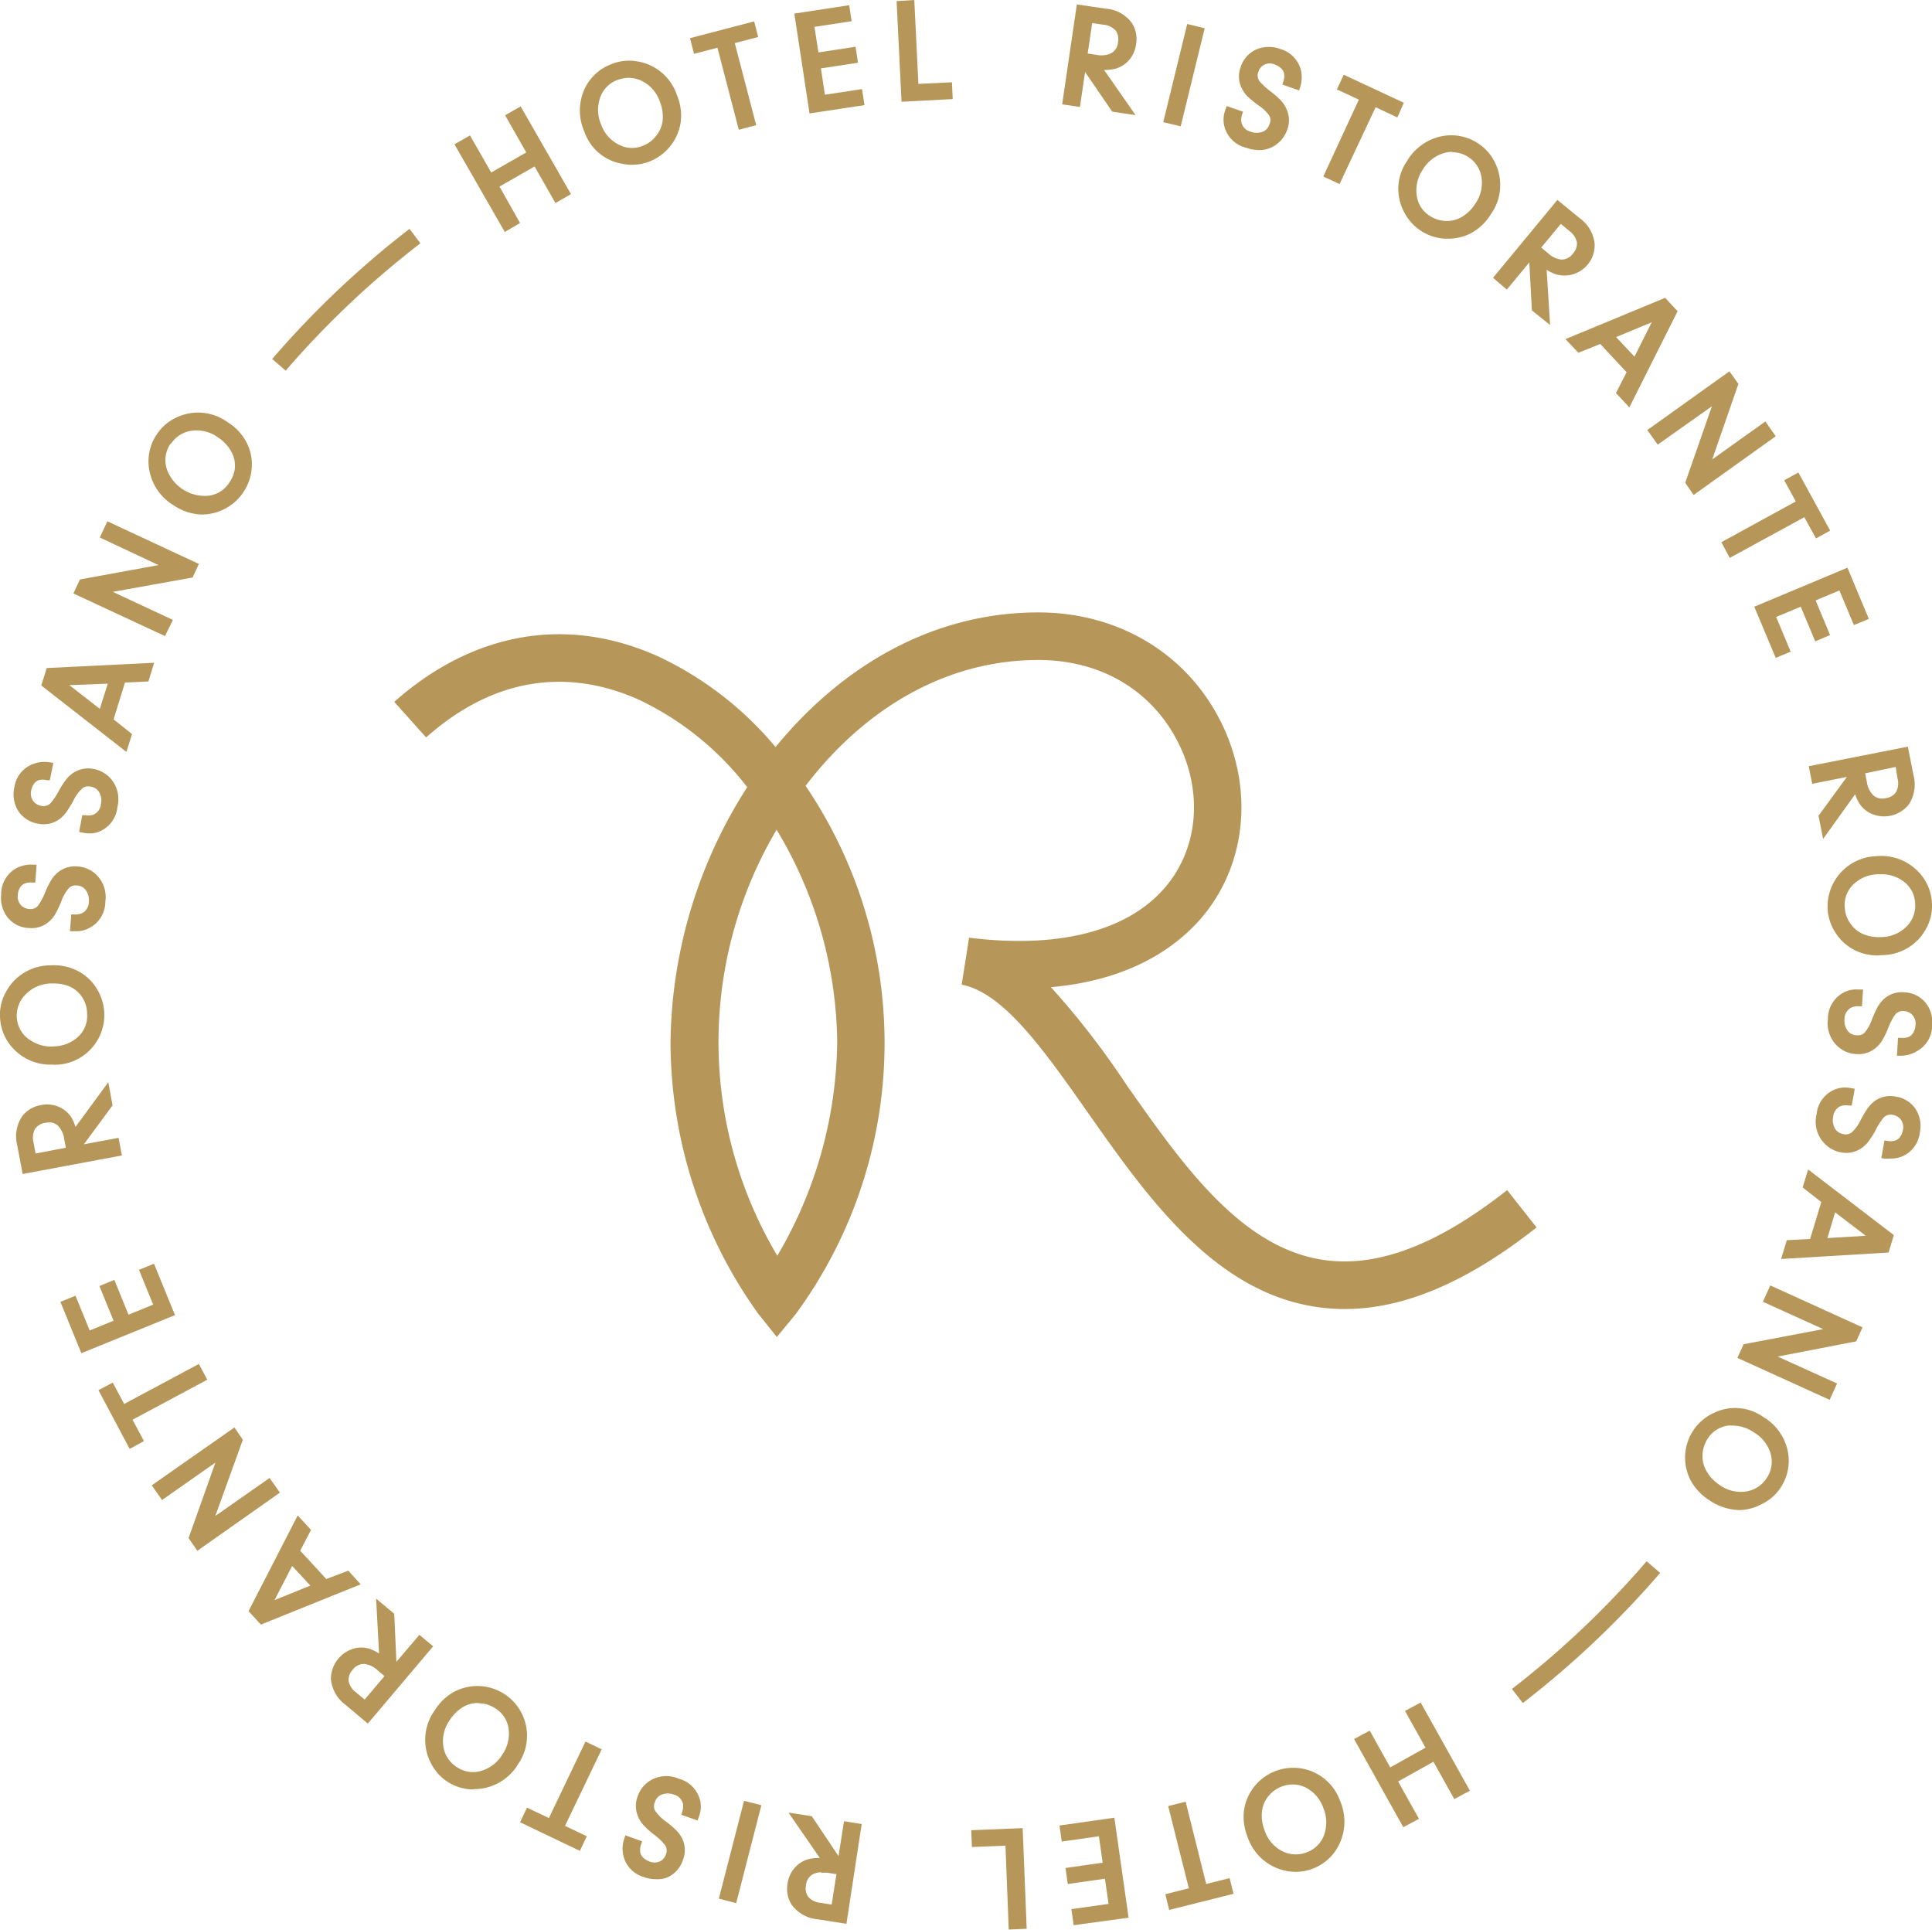 <svg viewBox="0 0 230.33 230.03" xmlns="http://www.w3.org/2000/svg"><defs><style>.cls-1{fill:#b69759;}</style></defs><g data-sanitized-data-name="Ebene 2" data-name="Ebene 2" id="Ebene_2"><g data-sanitized-data-name="Ebene 1" data-name="Ebene 1" id="Ebene_1-2"><path d="M59.06,22.1l2.49,4.36-1.24.71-5.62-9.84,1.24-.71L58.46,21l4.8-2.74-2.53-4.42L62,13.17,67.59,23l-1.24.71-2.49-4.36Z" class="cls-1"></path><path d="M60.18,27.65l-6-10.45,1.85-1.06,2.53,4.42,4.18-2.39-2.52-4.43,1.85-1.06,6,10.46L66.22,24.2l-2.49-4.36-4.18,2.4L62,26.59Zm-5-10.19,5.27,9.22.63-.35L58.58,22,64,18.88l2.48,4.35.63-.35-5.27-9.23-.63.36,2.53,4.42-5.41,3.1L55.8,17.1Z" class="cls-1"></path><path d="M73,8a5.2,5.2,0,0,1,2.87-.3,5.65,5.65,0,0,1,4.46,3.84,6,6,0,0,1,.4,3,5.58,5.58,0,0,1-10.77,1,5.79,5.79,0,0,1,0-4.69A5.34,5.34,0,0,1,73,8Zm.45,1.23a3.84,3.84,0,0,0-2.37,2.64A4.78,4.78,0,0,0,71.33,15a4.72,4.72,0,0,0,2.25,2.59,3.74,3.74,0,0,0,3.22.14,3.93,3.93,0,0,0,1.62-1.17,3.83,3.83,0,0,0,.91-2.12A5.12,5.12,0,0,0,79,12a4.65,4.65,0,0,0-2.47-2.75A3.92,3.92,0,0,0,73.48,9.2Z" class="cls-1"></path><path d="M75.32,19.64a5.53,5.53,0,0,1-1.21-.13,5.78,5.78,0,0,1-4.45-3.84,6.2,6.2,0,0,1,0-5A5.76,5.76,0,0,1,72.9,7.64,5.6,5.6,0,0,1,76,7.32a6,6,0,0,1,4.72,4.06,6.33,6.33,0,0,1,.43,3.21,6,6,0,0,1-3.66,4.64A5.8,5.8,0,0,1,75.32,19.64ZM75,8a4.93,4.93,0,0,0-1.81.34h0A5,5,0,0,0,70.32,11a5.48,5.48,0,0,0,0,4.42,5.08,5.08,0,0,0,3.93,3.4,5.16,5.16,0,0,0,2.94-.25,5.1,5.1,0,0,0,2-1.46,5.16,5.16,0,0,0,1.2-2.62A5.6,5.6,0,0,0,80,11.64,5.28,5.28,0,0,0,75.84,8,5.1,5.1,0,0,0,75,8Zm.36,10.39a4.2,4.2,0,0,1-1.92-.48A5,5,0,0,1,71,15.09a5.07,5.07,0,0,1-.23-3.35,4.17,4.17,0,0,1,2.58-2.86h0a4.25,4.25,0,0,1,3.3.07,5,5,0,0,1,2.67,3,5.56,5.56,0,0,1,.36,2.55,4.22,4.22,0,0,1-1,2.31A4.36,4.36,0,0,1,76.93,18,4.19,4.19,0,0,1,75.33,18.34ZM73.61,9.53a3.44,3.44,0,0,0-2.15,2.4,4.38,4.38,0,0,0,.2,2.9,4.3,4.3,0,0,0,2.08,2.4,3.35,3.35,0,0,0,2.93.13,3.4,3.4,0,0,0,1.47-1.07A3.49,3.49,0,0,0,79,14.37a4.83,4.83,0,0,0-.32-2.22,4.3,4.3,0,0,0-2.28-2.56,3.6,3.6,0,0,0-2.77-.06Z" class="cls-1"></path><path d="M87.17,4.9l2.55,9.78L88.33,15,85.78,5.26,83,6,82.69,4.8l7-1.81L90,4.17Z" class="cls-1"></path><path d="M88.08,15.47,85.53,5.69l-2.79.73-.48-1.87,7.65-2,.48,1.86-2.79.73,2.55,9.78ZM86,4.83l2.55,9.78.69-.18L86.73,4.64l2.8-.72-.13-.5L83.12,5.06l.13.49Z" class="cls-1"></path><path d="M96.7,2.91l.57,3.74L101.69,6l.19,1.2-4.43.67L98,11.7l4.42-.68.18,1.21-5.83.89-1.7-11.2L100.94,1l.18,1.2Z" class="cls-1"></path><path d="M96.51,13.52,94.7,1.62l6.54-1,.29,1.91L97.1,3.2l.47,3.05L102,5.57l.29,1.91-4.42.67.47,3.14,4.43-.67.29,1.91Zm-1-11.31,1.59,10.5,5.14-.78-.08-.5-4.42.67-.69-4.54,4.42-.67-.07-.51L97,7.05,96.3,2.61l4.42-.67-.08-.51Z" class="cls-1"></path><path d="M109.18,10.39l4-.19.06,1.29-5.42.27L107.26.44l1.43-.07Z" class="cls-1"></path><path d="M107.48,12.13l-.59-12L109,0l.49,10,4-.19.09,2ZM107.63.78l.53,10.61,4.71-.24,0-.58-4,.2-.49-10Z" class="cls-1"></path><path d="M129.14,7.63l-.69,4.72L127,12.14,128.68.93l3.07.45a3.92,3.92,0,0,1,2.88,1.55,3.1,3.1,0,0,1,.46,2.28,3.11,3.11,0,0,1-2.31,2.67,5.91,5.91,0,0,1-1.85.07l3.69,5.3L132.8,13Zm.14-1,1.42.21a3.07,3.07,0,0,0,2-.23,2,2,0,0,0,1-1.57,2.1,2.1,0,0,0-.36-1.67,2.58,2.58,0,0,0-1.72-.83l-1.64-.24Z" class="cls-1"></path><path d="M135.38,13.72l-2.78-.41-3.24-4.73-.61,4.17-2.12-.31L128.38.53l3.43.5a4.25,4.25,0,0,1,3.12,1.7,3.51,3.51,0,0,1,.51,2.53,3.51,3.51,0,0,1-1.13,2.2,3.47,3.47,0,0,1-1.44.76,5.6,5.6,0,0,1-1.24.12ZM133,12.66l.85.12-3.65-5.24.75.06a5.5,5.5,0,0,0,1.74-.07,2.65,2.65,0,0,0,1.14-.61,2.78,2.78,0,0,0,.9-1.76,2.76,2.76,0,0,0-.4-2,3.62,3.62,0,0,0-2.64-1.39L129,1.33l-1.54,10.51.71.1.73-5h0l.74-5,2,.29a2.86,2.86,0,0,1,1.95,1A2.42,2.42,0,0,1,134,5.14,2.33,2.33,0,0,1,132.82,7a3.41,3.41,0,0,1-2.17.27L129.15,7Zm-3.33-6.28,1.07.16a2.82,2.82,0,0,0,1.73-.19A1.65,1.65,0,0,0,133.29,5,1.76,1.76,0,0,0,133,3.63a2.27,2.27,0,0,0-1.49-.69l-1.3-.19Z" class="cls-1"></path><path d="M143.19,3.63l-2.69,11-1.39-.34,2.69-11Z" class="cls-1"></path><path d="M140.76,15.06l-2.08-.5,2.86-11.7,2.08.51Zm-1.22-1,.7.17,2.52-10.32-.7-.17Z" class="cls-1"></path><path d="M146.46,13.09l1.29.44a2.33,2.33,0,0,0-.09,1.2A1.88,1.88,0,0,0,149,16.05a2.34,2.34,0,0,0,1.67,0,1.73,1.73,0,0,0,1-1.11,1.48,1.48,0,0,0-.07-1.26,5.35,5.35,0,0,0-1.43-1.42,13.11,13.11,0,0,1-1.2-1,3.56,3.56,0,0,1-.6-.8,2.83,2.83,0,0,1-.14-2.34A3.07,3.07,0,0,1,150,6.16a3.42,3.42,0,0,1,2.46,0,3.15,3.15,0,0,1,2.25,2.33,3.46,3.46,0,0,1-.11,1.82l-1.35-.46a2.35,2.35,0,0,0,.11-1.19,1.54,1.54,0,0,0-.43-.76,2.2,2.2,0,0,0-.89-.54,1.82,1.82,0,0,0-1.52.06,1.77,1.77,0,0,0-.9,1.05,1.51,1.51,0,0,0,.18,1.46,8.79,8.79,0,0,0,1.47,1.35,9.92,9.92,0,0,1,1.14,1,3.39,3.39,0,0,1,.58.87,2.85,2.85,0,0,1,.07,2.17A3.26,3.26,0,0,1,152,16.91a3.38,3.38,0,0,1-3.31.36,3.21,3.21,0,0,1-2.36-2.44,2.82,2.82,0,0,1,.11-1.52C146.4,13.26,146.43,13.19,146.46,13.09Z" class="cls-1"></path><path d="M150.08,17.89a4.74,4.74,0,0,1-1.55-.29,3.51,3.51,0,0,1-2.6-2.7,3.33,3.33,0,0,1,.12-1.71l.19-.55,1.95.67-.1.32a1.93,1.93,0,0,0-.08,1,1.49,1.49,0,0,0,1.11,1.07,2,2,0,0,0,1.42,0,1.33,1.33,0,0,0,.8-.89,1.14,1.14,0,0,0,0-1A4.67,4.67,0,0,0,150,12.54a15.28,15.28,0,0,1-1.23-1,3.75,3.75,0,0,1-.66-.88A3.16,3.16,0,0,1,147.91,8a3.4,3.4,0,0,1,2-2.16,3.85,3.85,0,0,1,2.72,0,3.53,3.53,0,0,1,2.48,2.59,3.87,3.87,0,0,1-.12,2l-.11.35-2-.7.1-.32a2,2,0,0,0,.11-1,1.19,1.19,0,0,0-.34-.59A2.14,2.14,0,0,0,152,7.7a1.5,1.5,0,0,0-1.25,0,1.4,1.4,0,0,0-.72.84,1.19,1.19,0,0,0,.13,1.15,8.8,8.8,0,0,0,1.4,1.27,10.71,10.71,0,0,1,1.18,1.05,3.83,3.83,0,0,1,.64,1,3.19,3.19,0,0,1,.09,2.43,3.63,3.63,0,0,1-1.25,1.74A3.42,3.42,0,0,1,150.08,17.89Zm-3.4-4.35a2.53,2.53,0,0,0-.06,1.22,2.84,2.84,0,0,0,2.14,2.17,3,3,0,0,0,3-.31,2.89,2.89,0,0,0,1-1.4,2.52,2.52,0,0,0-.06-1.91,2.72,2.72,0,0,0-.53-.77,8.38,8.38,0,0,0-1.09-1,8.63,8.63,0,0,1-1.53-1.42,1.86,1.86,0,0,1-.23-1.79,2.09,2.09,0,0,1,1.07-1.24,2.23,2.23,0,0,1,1.8-.09,2.71,2.71,0,0,1,1,.62,1.92,1.92,0,0,1,.54.94,2.19,2.19,0,0,1,0,1l.68.24a3,3,0,0,0,0-1.29,2.83,2.83,0,0,0-2-2.08,3,3,0,0,0-2.22,0,2.69,2.69,0,0,0-1.57,1.73,2.45,2.45,0,0,0,.11,2.06,3.16,3.16,0,0,0,.54.72,12.57,12.57,0,0,0,1.17,1,5.74,5.74,0,0,1,1.52,1.53,1.81,1.81,0,0,1,.09,1.55,2,2,0,0,1-1.21,1.32,2.65,2.65,0,0,1-1.92,0,2.17,2.17,0,0,1-1.56-1.57,2.33,2.33,0,0,1,0-1.05Z" class="cls-1"></path><path d="M163.8,12.31l-4.27,9.16-1.3-.6,4.28-9.16-2.61-1.22.51-1.11,6.52,3-.51,1.11Z" class="cls-1"></path><path d="M159.7,21.94l-1.94-.9L162,11.88l-2.62-1.22.82-1.75,7.16,3.34L166.59,14,164,12.78Zm-1-1.24.65.3,4.28-9.16,2.62,1.22.21-.47-5.88-2.74-.21.47L163,11.53Z" class="cls-1"></path><path d="M175.93,17.31a5.31,5.31,0,0,1,1.94,2.13,5.64,5.64,0,0,1-.42,5.87,6,6,0,0,1-2.2,2.13,5.57,5.57,0,0,1-7.22-8,5.81,5.81,0,0,1,3.77-2.79A5.4,5.4,0,0,1,175.93,17.31Zm-.72,1.11a3.84,3.84,0,0,0-3.53-.34,4.76,4.76,0,0,0-2.38,2,4.67,4.67,0,0,0-.74,3.34,3.74,3.74,0,0,0,1.8,2.68,4,4,0,0,0,1.91.6,3.85,3.85,0,0,0,2.24-.53,5.15,5.15,0,0,0,1.71-1.7,4.59,4.59,0,0,0,.74-3.62A3.88,3.88,0,0,0,175.21,18.42Z" class="cls-1"></path><path d="M172.65,28.45l-.43,0a5.82,5.82,0,0,1-4.92-3.37,5.79,5.79,0,0,1,.43-5.86,6.22,6.22,0,0,1,4-2.95,5.79,5.79,0,0,1,4.39.76,5.67,5.67,0,0,1,2.07,2.27,6,6,0,0,1-.44,6.22,6.34,6.34,0,0,1-2.33,2.25A5.76,5.76,0,0,1,172.65,28.45Zm.41-11.63a5.33,5.33,0,0,0-1.18.13,5.49,5.49,0,0,0-3.55,2.63,5.21,5.21,0,0,0,6.75,7.55,5.68,5.68,0,0,0,2.07-2,5.28,5.28,0,0,0,.41-5.52,4.87,4.87,0,0,0-1.81-2h0A5,5,0,0,0,173.06,16.82Zm-.53,10.28h-.28a4.42,4.42,0,0,1-2.08-.65,4.13,4.13,0,0,1-2-2.92,5,5,0,0,1,.79-3.59,5,5,0,0,1,2.56-2.18,4.13,4.13,0,0,1,3.83.37h0a4.22,4.22,0,0,1,1.92,2.68,5,5,0,0,1-.79,3.9,5.43,5.43,0,0,1-1.82,1.81A4.16,4.16,0,0,1,172.53,27.1Zm.62-9a3.88,3.88,0,0,0-1.34.26,4.45,4.45,0,0,0-2.21,1.89,4.34,4.34,0,0,0-.69,3.1,3.37,3.37,0,0,0,1.64,2.44,3.56,3.56,0,0,0,1.74.54,3.42,3.42,0,0,0,2-.48,4.77,4.77,0,0,0,1.59-1.57,4.3,4.3,0,0,0,.7-3.36,3.5,3.5,0,0,0-1.6-2.25h0A3.49,3.49,0,0,0,173.15,18.15Z" class="cls-1"></path><path d="M182.62,30.3l-3,3.67-1.1-.9,7.22-8.74,2.39,2a4,4,0,0,1,1.66,2.81,3.45,3.45,0,0,1-2.69,3.36,3,3,0,0,1-1.46-.08,5.81,5.81,0,0,1-1.62-.89l.4,6.44L183,36.78Zm.62-.74,1.1.91a3.13,3.13,0,0,0,1.78.82,2,2,0,0,0,1.67-.83,2.13,2.13,0,0,0,.56-1.62,2.59,2.59,0,0,0-1-1.59L186,26.19Z" class="cls-1"></path><path d="M184.8,38.74,182.63,37l-.31-5.72-2.68,3.24L178,33.11l7.67-9.28L188.32,26a4.28,4.28,0,0,1,1.79,3.07,3.61,3.61,0,0,1-4.61,3.63,5.09,5.09,0,0,1-1.11-.54Zm-1.48-2.14.67.55-.4-6.37.61.44a5.8,5.8,0,0,0,1.52.84,2.64,2.64,0,0,0,1.29.07,2.84,2.84,0,0,0,1.69-1,2.8,2.8,0,0,0,.7-1.95,3.62,3.62,0,0,0-1.53-2.56l-2.12-1.75L179,33l.55.46L186,25.69,187.53,27a2.94,2.94,0,0,1,1.17,1.83,2.46,2.46,0,0,1-.64,1.89,2.36,2.36,0,0,1-1.95.95,3.39,3.39,0,0,1-2-.89l-1.17-1Zm.42-7.09.83.69a2.79,2.79,0,0,0,1.57.74,1.7,1.7,0,0,0,1.38-.71,1.78,1.78,0,0,0,.48-1.35,2.31,2.31,0,0,0-.92-1.36l-1-.83Z" class="cls-1"></path><path d="M194.35,44.31l-3.48-3.72-2.61,1-1-1.08,11.19-4.63,1.15,1.23L194.17,48l-1.09-1.16Zm.6-1.16,2.72-5.4-5.6,2.32Z" class="cls-1"></path><path d="M194.25,48.56l-1.6-1.71,1.27-2.48L190.78,41l-2.61,1.05-1.54-1.63,11.89-4.92L200,37.1Zm-.74-1.83.57.6,5.08-10.11-.82-.87-10.49,4.34.5.53,2.61-1,3.82,4.08Zm1.53-3-3.58-3.82,6.95-2.89Zm-2.37-3.55,2.19,2.33,2.06-4.1Z" class="cls-1"></path><path d="M204.76,47.46l-7,5-.83-1.16,9.22-6.59.76,1.06-3.42,9.89,6.94-5,.83,1.16L202,58.48l-.73-1Z" class="cls-1"></path><path d="M201.91,59l-1-1.46,3.18-9.11L197.63,53l-1.24-1.74,9.79-7,1.07,1.5-3.12,9,6.33-4.52L211.7,52Zm-.25-1.57.41.58,8.64-6.17-.41-.59-7.56,5.4,3.73-10.76-.45-.62-8.64,6.17.42.59,7.66-5.48Z" class="cls-1"></path><path d="M215.23,61.17,206.36,66l-.68-1.25,8.87-4.86-1.38-2.52,1.07-.59,3.45,6.31-1.07.59Z" class="cls-1"></path><path d="M206.22,66.5l-1-1.87,8.87-4.86-1.38-2.52,1.69-.93,3.79,6.93-1.69.93-1.39-2.53Zm-.06-1.59.34.63,8.87-4.85,1.39,2.53.45-.25-3.11-5.69-.45.25L215,60.05Z" class="cls-1"></path><path d="M219.48,69.92,216,71.38l1.73,4.13-1.13.47-1.72-4.13-3.59,1.51L213,77.48l-1.12.47-2.28-5.44,10.45-4.38,2.28,5.45-1.13.47Z" class="cls-1"></path><path d="M211.7,78.42l-2.56-6.1,11.11-4.65,2.55,6.1-1.78.74-1.73-4.13-2.83,1.19,1.72,4.13-1.77.75-1.73-4.13-2.93,1.22,1.73,4.13Zm-1.63-5.72,2,4.79.47-.2-1.73-4.12,4.24-1.78,1.72,4.13.48-.2-1.73-4.13,4.14-1.73,1.73,4.12.47-.19-2-4.79Z" class="cls-1"></path><path d="M221,92l-4.67.92-.28-1.4,11.12-2.19.6,3a3.92,3.92,0,0,1-.5,3.23,3.13,3.13,0,0,1-2,1.2,3.18,3.18,0,0,1-2.21-.3,3,3,0,0,1-1.08-1,6.1,6.1,0,0,1-.69-1.72l-3.76,5.25-.36-1.8Zm.95-.19.28,1.41a3,3,0,0,0,.86,1.76,2,2,0,0,0,1.82.41,2.09,2.09,0,0,0,1.45-.9,2.57,2.57,0,0,0,.2-1.9L226.24,91Z" class="cls-1"></path><path d="M217.35,100l-.55-2.76,3.38-4.63-4.13.82-.41-2.1L227.45,89l.67,3.39a4.34,4.34,0,0,1-.56,3.51,3.78,3.78,0,0,1-4.66,1,3.39,3.39,0,0,1-1.21-1.1,5,5,0,0,1-.52-1.13Zm.21-2.59.16.84L221.45,93l.19.72a5.52,5.52,0,0,0,.65,1.62,3,3,0,0,0,4.7.07,3.62,3.62,0,0,0,.43-3l-.53-2.7-10.42,2.06.14.7,9.91-2,.39,2a3,3,0,0,1-.25,2.16A2.46,2.46,0,0,1,225,95.78a2.34,2.34,0,0,1-2.12-.5,3.43,3.43,0,0,1-1-2l-.3-1.49Zm4.8-5.23.21,1.06a2.76,2.76,0,0,0,.76,1.56,1.61,1.61,0,0,0,1.51.33,1.7,1.7,0,0,0,1.22-.74,2.25,2.25,0,0,0,.15-1.64L226,91.42Z" class="cls-1"></path><path d="M230,107.64a5.19,5.19,0,0,1-.61,2.81,5.61,5.61,0,0,1-5,3.07,5.92,5.92,0,0,1-3-.55,5.47,5.47,0,0,1-2.27-2.08,5.44,5.44,0,0,1-.11-5.6,5.47,5.47,0,0,1,4.74-2.88,5.82,5.82,0,0,1,4.46,1.45A5.46,5.46,0,0,1,230,107.64Zm-1.32,0a3.83,3.83,0,0,0-1.78-3.07,4.73,4.73,0,0,0-3-.75,4.66,4.66,0,0,0-3.15,1.34,3.74,3.74,0,0,0-1.13,3,3.89,3.89,0,0,0,.62,1.9,3.8,3.8,0,0,0,1.74,1.52,5,5,0,0,0,2.37.41,4.61,4.61,0,0,0,3.38-1.51A3.9,3.9,0,0,0,228.65,107.69Z" class="cls-1"></path><path d="M223.9,113.89a6.16,6.16,0,0,1-2.72-.6,5.85,5.85,0,0,1-2.42-2.21,5.74,5.74,0,0,1-.87-2.7,6,6,0,0,1,5.78-6.32,6.09,6.09,0,0,1,4.71,1.54,5.73,5.73,0,0,1,1.94,4,5.62,5.62,0,0,1-.64,3,6,6,0,0,1-5.31,3.25Zm.3-11.14-.49,0a5.21,5.21,0,0,0-2.22,9.88,5.63,5.63,0,0,0,2.83.52,5.28,5.28,0,0,0,4.73-2.88,4.93,4.93,0,0,0,.56-2.63h0a5,5,0,0,0-1.7-3.54A5.29,5.29,0,0,0,224.2,102.75Zm-.27,9.67a5.53,5.53,0,0,1-2.16-.44,4.41,4.41,0,0,1-2.57-3.72,4.09,4.09,0,0,1,1.23-3.3,5,5,0,0,1,3.38-1.44,5.09,5.09,0,0,1,3.26.81,4.17,4.17,0,0,1,1.93,3.34h0a4.25,4.25,0,0,1-1.07,3.12,5,5,0,0,1-3.63,1.62Zm.29-8.21h-.37a4.33,4.33,0,0,0-2.92,1.24,3.39,3.39,0,0,0-1,2.75,3.56,3.56,0,0,0,.57,1.73,3.51,3.51,0,0,0,1.58,1.39,4.88,4.88,0,0,0,2.2.38,4.32,4.32,0,0,0,3.14-1.39,3.48,3.48,0,0,0,.9-2.61h0a3.42,3.42,0,0,0-1.61-2.79A4.31,4.31,0,0,0,224.22,104.21Z" class="cls-1"></path><path d="M221.7,118.35l-.08,1.35a2.23,2.23,0,0,0-1.18.24,1.84,1.84,0,0,0-.92,1.63,2.3,2.3,0,0,0,.44,1.61,1.71,1.71,0,0,0,1.33.69,1.52,1.52,0,0,0,1.21-.4,5.67,5.67,0,0,0,1-1.76,13.38,13.38,0,0,1,.65-1.42,3.44,3.44,0,0,1,.62-.79,2.78,2.78,0,0,1,2.22-.75,3,3,0,0,1,2.35,1.2,3.38,3.38,0,0,1,.64,2.37,3.18,3.18,0,0,1-1.66,2.79,3.35,3.35,0,0,1-1.79.37l.09-1.42a2.41,2.41,0,0,0,1.18-.2,1.51,1.51,0,0,0,.62-.63,2.28,2.28,0,0,0,.29-1,1.88,1.88,0,0,0-.46-1.45,1.76,1.76,0,0,0-1.25-.58,1.51,1.51,0,0,0-1.36.56,8.19,8.19,0,0,0-.92,1.77,9,9,0,0,1-.67,1.36,3.32,3.32,0,0,1-.68.79,2.85,2.85,0,0,1-2.07.64,3.26,3.26,0,0,1-1.82-.67,3.38,3.38,0,0,1-1.22-3.1,3.18,3.18,0,0,1,1.72-2.92,2.87,2.87,0,0,1,1.5-.3Z" class="cls-1"></path><path d="M226.7,125.84h-.19l-.36,0,.13-2.13h.35a1.92,1.92,0,0,0,1-.15,1.19,1.19,0,0,0,.48-.49,1.91,1.91,0,0,0,.25-.85A1.48,1.48,0,0,0,228,121a1.43,1.43,0,0,0-1-.48,1.19,1.19,0,0,0-1.07.43,7.79,7.79,0,0,0-.86,1.69,9.67,9.67,0,0,1-.7,1.41,3.58,3.58,0,0,1-.76.87,3.13,3.13,0,0,1-2.32.72,3.47,3.47,0,0,1-2-.74,3.73,3.73,0,0,1-1.37-3.4,3.53,3.53,0,0,1,1.93-3.22,3.17,3.17,0,0,1,1.68-.33l.58,0-.13,2h-.34a1.79,1.79,0,0,0-1,.19,1.54,1.54,0,0,0-.74,1.35,2,2,0,0,0,.37,1.37,1.35,1.35,0,0,0,1.08.54,1.14,1.14,0,0,0,.93-.29,5.15,5.15,0,0,0,.91-1.64,15.8,15.8,0,0,1,.67-1.47,4.43,4.43,0,0,1,.68-.87,3.17,3.17,0,0,1,2.49-.85,3.45,3.45,0,0,1,2.61,1.34,3.74,3.74,0,0,1,.71,2.62,3.48,3.48,0,0,1-1.84,3.07A3.71,3.71,0,0,1,226.7,125.84Zm.25-1.43,0,.71a2.88,2.88,0,0,0,1.24-.32,2.8,2.8,0,0,0,1.48-2.5,3.06,3.06,0,0,0-.57-2.14A2.72,2.72,0,0,0,227,119.1a2.43,2.43,0,0,0-2,.65,3.46,3.46,0,0,0-.55.71c-.16.29-.37.75-.64,1.39a5.38,5.38,0,0,1-1.07,1.87,1.83,1.83,0,0,1-1.47.5,2.05,2.05,0,0,1-1.6-.83,2.65,2.65,0,0,1-.5-1.84,2.14,2.14,0,0,1,1.1-1.92,2.19,2.19,0,0,1,1-.27l0-.68a2.43,2.43,0,0,0-1.2.26,2.88,2.88,0,0,0-1.53,2.63,3,3,0,0,0,1.09,2.8,2.89,2.89,0,0,0,1.62.6,2.47,2.47,0,0,0,1.82-.56,3,3,0,0,0,.61-.71,9.32,9.32,0,0,0,.65-1.31,9.17,9.17,0,0,1,1-1.86,1.88,1.88,0,0,1,1.67-.69,2.16,2.16,0,0,1,1.48.7,2.19,2.19,0,0,1,.55,1.72,2.51,2.51,0,0,1-.33,1.14,1.88,1.88,0,0,1-.76.77A2.42,2.42,0,0,1,227,124.41Z" class="cls-1"></path><path d="M220.7,130.07l-.24,1.34a2.37,2.37,0,0,0-1.2.11,1.85,1.85,0,0,0-1.09,1.52,2.36,2.36,0,0,0,.26,1.65,1.71,1.71,0,0,0,1.25.83,1.54,1.54,0,0,0,1.24-.27,5.52,5.52,0,0,0,1.18-1.63,14.61,14.61,0,0,1,.81-1.35,3.67,3.67,0,0,1,.7-.72,2.85,2.85,0,0,1,2.28-.5,3.09,3.09,0,0,1,2.21,1.45,3.43,3.43,0,0,1,.37,2.44,3.16,3.16,0,0,1-1.95,2.59,3.53,3.53,0,0,1-1.82.17l.25-1.41a2.35,2.35,0,0,0,1.19-.07,1.58,1.58,0,0,0,.69-.55,2.38,2.38,0,0,0,.39-1,1.79,1.79,0,0,0-.3-1.49,1.69,1.69,0,0,0-1.17-.72,1.5,1.5,0,0,0-1.42.4,9,9,0,0,0-1.1,1.66,9.68,9.68,0,0,1-.82,1.28,3.21,3.21,0,0,1-.77.71,2.86,2.86,0,0,1-2.13.41,3.29,3.29,0,0,1-1.73-.87,3.36,3.36,0,0,1-.87-3.21,3.19,3.19,0,0,1,2-2.72,2.89,2.89,0,0,1,1.52-.13Z" class="cls-1"></path><path d="M225.33,138.1a5.31,5.31,0,0,1-.68,0l-.36-.06.37-2.1.34.05a2,2,0,0,0,1-.05,1.14,1.14,0,0,0,.53-.43,1.93,1.93,0,0,0,.33-.81,1.47,1.47,0,0,0-1.18-1.81,1.17,1.17,0,0,0-1.11.32,7.68,7.68,0,0,0-1,1.58,11,11,0,0,1-.85,1.32,3.74,3.74,0,0,1-.86.79,3.17,3.17,0,0,1-2.38.46,3.56,3.56,0,0,1-1.91-1,3.71,3.71,0,0,1-1-3.53,3.53,3.53,0,0,1,2.27-3,3.26,3.26,0,0,1,1.7-.15l.58.1-.36,2-.33,0a2,2,0,0,0-1,.07,1.5,1.5,0,0,0-.88,1.26,2,2,0,0,0,.21,1.41,1.38,1.38,0,0,0,1,.66,1.15,1.15,0,0,0,1-.2,4.78,4.78,0,0,0,1.09-1.52,13.16,13.16,0,0,1,.83-1.39,4.43,4.43,0,0,1,.77-.79,3.14,3.14,0,0,1,2.57-.56,3.39,3.39,0,0,1,2.44,1.61,3.77,3.77,0,0,1,.42,2.68,3.53,3.53,0,0,1-2.17,2.86A3.6,3.6,0,0,1,225.33,138.1Zm-.21-.72a2.75,2.75,0,0,0,3-2.5,3.06,3.06,0,0,0-.32-2.19,2.71,2.71,0,0,0-2-1.29,2.49,2.49,0,0,0-2,.44,3.18,3.18,0,0,0-.63.64,12.75,12.75,0,0,0-.78,1.31,5.64,5.64,0,0,1-1.27,1.74,1.85,1.85,0,0,1-1.52.34,2.07,2.07,0,0,1-1.5-1,2.74,2.74,0,0,1-.3-1.89,2.18,2.18,0,0,1,1.31-1.79,2.59,2.59,0,0,1,1-.16l.12-.67a2.48,2.48,0,0,0-1.22.14,2.82,2.82,0,0,0-1.81,2.44,3,3,0,0,0,.77,2.9,2.83,2.83,0,0,0,1.54.77,2.54,2.54,0,0,0,1.88-.35,3.39,3.39,0,0,0,.68-.64,9.57,9.57,0,0,0,.79-1.23,8.62,8.62,0,0,1,1.16-1.74,1.86,1.86,0,0,1,1.73-.5,2.1,2.1,0,0,1,1.4.86,2.19,2.19,0,0,1,.36,1.76,2.62,2.62,0,0,1-.45,1.1,1.86,1.86,0,0,1-.85.68,2.33,2.33,0,0,1-1,.13Z" class="cls-1"></path><path d="M216.07,148l1.47-4.87-2.22-1.74.43-1.42,9.62,7.36-.49,1.61-12,.73.46-1.52Zm1.3-.06,6-.36-4.82-3.68Z" class="cls-1"></path><path d="M212.34,150.07l.68-2.24,2.78-.15,1.33-4.4-2.22-1.74.65-2.14,10.22,7.82-.63,2.08Zm1.21-1.56-.24.79,11.3-.68.35-1.14-9-6.9-.21.7L218,143l-1.61,5.34Zm3.34-.17,1.5-5,6,4.57Zm1.89-3.83-.92,3.07,4.57-.28Z" class="cls-1"></path><path d="M218.56,158.59,210.68,155l.59-1.3,10.32,4.68-.54,1.19-10.27,2,7.77,3.53-.59,1.3-10.32-4.68.52-1.14Z" class="cls-1"></path><path d="M218.13,166.86l-11-5,.74-1.63,9.49-1.8-7.19-3.26.88-1.95,11,5-.76,1.67-9.36,1.81,7.08,3.21Zm-10-5.33,9.67,4.39.3-.65-8.46-3.84,11.18-2.16.32-.7-9.67-4.39-.3.65,8.58,3.9-11.33,2.15Z" class="cls-1"></path><path d="M212,177.09a5.32,5.32,0,0,1-2.15,1.92,5.64,5.64,0,0,1-5.86-.51,5.91,5.91,0,0,1-2.11-2.23,5.44,5.44,0,0,1-.59-3,5.29,5.29,0,0,1,.84-2.52,5.61,5.61,0,0,1,7.91-1.56,5.79,5.79,0,0,1,2.73,3.8A5.39,5.39,0,0,1,212,177.09Zm-1.09-.74a3.82,3.82,0,0,0,.38-3.52,5.17,5.17,0,0,0-5.33-3.2,3.76,3.76,0,0,0-2.7,1.77,4,4,0,0,0-.63,1.9,3.81,3.81,0,0,0,.5,2.25,5,5,0,0,0,1.67,1.73,4.6,4.6,0,0,0,3.61.79A3.88,3.88,0,0,0,210.91,176.35Z" class="cls-1"></path><path d="M207.39,180a6.61,6.61,0,0,1-3.6-1.17,6.38,6.38,0,0,1-2.22-2.35,5.86,5.86,0,0,1,2.81-8.09,5.81,5.81,0,0,1,5.85.52,6.17,6.17,0,0,1,2.89,4,5.76,5.76,0,0,1-.82,4.39h0a5.58,5.58,0,0,1-2.3,2A5.78,5.78,0,0,1,207.39,180Zm-.55-11.47a5.23,5.23,0,0,0-4.64,7.62,5.63,5.63,0,0,0,2,2.09,5.26,5.26,0,0,0,5.51.49,4.9,4.9,0,0,0,2-1.79h0a5,5,0,0,0,.72-3.86,6.06,6.06,0,0,0-5.58-4.55Zm.68,10a5.39,5.39,0,0,1-2.91-.95,5.46,5.46,0,0,1-1.79-1.85,4.17,4.17,0,0,1-.54-2.46,4.31,4.31,0,0,1,.68-2.06,4.11,4.11,0,0,1,2.95-1.93,5.53,5.53,0,0,1,5.72,3.43,4.19,4.19,0,0,1-.42,3.83h0a4.27,4.27,0,0,1-2.72,1.88A4.51,4.51,0,0,1,207.52,178.53Zm-.87-8.6a4.72,4.72,0,0,0-.64,0,3.44,3.44,0,0,0-2.46,1.61,3.82,3.82,0,0,0-.57,1.73,3.53,3.53,0,0,0,.45,2.05A4.8,4.8,0,0,0,205,177a4.29,4.29,0,0,0,3.34.75,3.51,3.51,0,0,0,2.28-1.57A3.45,3.45,0,0,0,211,173a4.37,4.37,0,0,0-1.86-2.23A4.46,4.46,0,0,0,206.65,169.93Z" class="cls-1"></path><path d="M170.43,208.41,168,204l1.24-.69,5.53,9.89-1.25.69L171,209.47l-4.83,2.7,2.49,4.45-1.25.69-5.53-9.89,1.25-.69,2.45,4.37Z" class="cls-1"></path><path d="M167.3,217.8l-5.87-10.51,1.87-1,2.44,4.38,4.21-2.35-2.45-4.38,1.87-1,5.87,10.51-1.86,1L170.89,210l-4.21,2.35,2.49,4.45Zm-4.9-10.24,5.18,9.27.62-.35L165.72,212l5.44-3,2.49,4.45.63-.35-5.18-9.27-.63.35,2.44,4.37-5.44,3.05L163,207.21Z" class="cls-1"></path><path d="M156.34,222.41a5.29,5.29,0,0,1-2.87.26,5.62,5.62,0,0,1-4.42-3.87,6,6,0,0,1-.38-3,5.64,5.64,0,0,1,3.48-4.33,5.53,5.53,0,0,1,3.15-.23,5.44,5.44,0,0,1,4.15,3.66,5.8,5.8,0,0,1,0,4.68A5.42,5.42,0,0,1,156.34,222.41Zm-.45-1.25a3.8,3.8,0,0,0,2.4-2.6,4.67,4.67,0,0,0-.19-3.13,4.61,4.61,0,0,0-2.22-2.61,3.78,3.78,0,0,0-3.22-.18A4.1,4.1,0,0,0,151,213.8a3.86,3.86,0,0,0-.93,2.11,5.15,5.15,0,0,0,.32,2.39,4.59,4.59,0,0,0,2.44,2.77A3.85,3.85,0,0,0,155.89,221.16Z" class="cls-1"></path><path d="M154.45,223.12a6.09,6.09,0,0,1-5.73-4.2,6.32,6.32,0,0,1-.4-3.21,5.93,5.93,0,0,1,11.46-1,6.19,6.19,0,0,1-.06,5,5.75,5.75,0,0,1-3.26,3.05A5.6,5.6,0,0,1,154.45,223.12Zm-.34-11.7a5.21,5.21,0,0,0-1.83.34,5.29,5.29,0,0,0-2,1.44,5.2,5.2,0,0,0-1.22,2.61,5.62,5.62,0,0,0,.36,2.86,5.23,5.23,0,0,0,4.15,3.65,4.89,4.89,0,0,0,2.68-.24h0a5,5,0,0,0,2.87-2.69,5.45,5.45,0,0,0,0-4.41,5.1,5.1,0,0,0-3.89-3.44A5.48,5.48,0,0,0,154.11,211.42Zm.39,10.36a4.46,4.46,0,0,1-1.78-.38,5,5,0,0,1-2.63-3,5.42,5.42,0,0,1-.34-2.55,4.22,4.22,0,0,1,1-2.3,4.43,4.43,0,0,1,1.77-1.26,4.1,4.1,0,0,1,3.52.2,5,5,0,0,1,2.38,2.79,5.09,5.09,0,0,1,.2,3.36A4.2,4.2,0,0,1,156,221.5h0A4.22,4.22,0,0,1,154.5,221.78Zm-.39-9.07A3.77,3.77,0,0,0,151.3,214a3.51,3.51,0,0,0-.85,1.92,4.7,4.7,0,0,0,.3,2.22,4.27,4.27,0,0,0,2.25,2.58,3.56,3.56,0,0,0,2.77.08h0a3.46,3.46,0,0,0,2.18-2.37,4.46,4.46,0,0,0-.18-2.91,4.33,4.33,0,0,0-2.05-2.42A3.42,3.42,0,0,0,154.11,212.71Z" class="cls-1"></path><path d="M142.16,225.34l-2.46-9.81,1.39-.34,2.45,9.81,2.8-.7.29,1.18-7,1.75-.29-1.19Z" class="cls-1"></path><path d="M139.39,227.66l-.46-1.87,2.8-.71-2.46-9.8,2.08-.52,2.45,9.81,2.79-.7.47,1.87Zm.4-1.36.12.5,6.29-1.58-.12-.49-2.79.69-2.46-9.8-.7.17,2.46,9.81Z" class="cls-1"></path><path d="M132.59,227.24l-.53-3.74-4.43.63-.17-1.21,4.43-.63-.55-3.85-4.43.63-.17-1.21,5.84-.83,1.59,11.22-5.84.83-.17-1.21Z" class="cls-1"></path><path d="M128,229.48l-.27-1.91,4.43-.63-.43-3-4.43.63-.27-1.91,4.43-.63-.45-3.15-4.43.63-.27-1.91,6.54-.93,1.7,11.92Zm.53-1.31.07.51,5.14-.73-1.49-10.52-5.14.73.07.51,4.43-.63.65,4.55-4.43.63.07.5,4.43-.62.63,4.44Z" class="cls-1"></path><path d="M120.2,219.63l-4,.16,0-1.29,5.42-.22L122,229.6l-1.43.06Z" class="cls-1"></path><path d="M120.26,230l-.39-10-4,.16-.08-2,6.13-.25.48,12Zm.28-10.77.4,10,.72,0-.42-10.61-4.72.19,0,.58Z" class="cls-1"></path><path d="M100.22,222.2l.74-4.7,1.41.22-1.76,11.19-3.06-.48a4,4,0,0,1-2.87-1.57,3.44,3.44,0,0,1,.6-4.26,3.08,3.08,0,0,1,1.3-.68,6.35,6.35,0,0,1,1.85,0l-3.63-5.34,1.81.29Zm-.15,1-1.42-.23a3.18,3.18,0,0,0-2,.21,2,2,0,0,0-1,1.57,2.11,2.11,0,0,0,.35,1.67,2.57,2.57,0,0,0,1.71.84l1.64.26Z" class="cls-1"></path><path d="M100.91,229.32l-3.42-.54a4.27,4.27,0,0,1-3.1-1.73,3.53,3.53,0,0,1-.5-2.53,3.59,3.59,0,0,1,1.16-2.19,3.37,3.37,0,0,1,1.45-.75,5.65,5.65,0,0,1,1.24-.11L94,216.06l2.78.43,3.19,4.76.65-4.16,2.11.33Zm-3.31-7.14a4.22,4.22,0,0,0-.94.09,2.52,2.52,0,0,0-1.14.6,2.76,2.76,0,0,0-.93,1.75,2.81,2.81,0,0,0,.39,2,3.63,3.63,0,0,0,2.62,1.42l2.72.43L102,218l-.71-.11-.82,5.25h0v.06l-.73,4.67-2-.31a2.93,2.93,0,0,1-1.94-1,2.46,2.46,0,0,1-.42-1.95,2.35,2.35,0,0,1,1.2-1.82,3.42,3.42,0,0,1,2.17-.25l1.49.24-3.8-5.68-.85-.13,3.6,5.28-.75-.07A7.64,7.64,0,0,0,97.6,222.18Zm.32,1a2.21,2.21,0,0,0-1,.22,1.67,1.67,0,0,0-.83,1.31,1.77,1.77,0,0,0,.28,1.41,2.27,2.27,0,0,0,1.49.7l1.29.2.57-3.62-1.07-.17A5.59,5.59,0,0,0,97.92,223.23Z" class="cls-1"></path><path d="M86.13,226.07l2.79-11,1.39.35-2.8,11Z" class="cls-1"></path><path d="M87.77,226.85l-2.07-.53,3-11.66,2.07.52Zm-1.21-1,.7.18,2.62-10.3-.7-.17Z" class="cls-1"></path><path d="M83,216.58l-1.29-.45a2.24,2.24,0,0,0,.1-1.2,1.83,1.83,0,0,0-1.32-1.33,2.35,2.35,0,0,0-1.67,0,1.68,1.68,0,0,0-1,1.1,1.49,1.49,0,0,0,0,1.26,5.43,5.43,0,0,0,1.42,1.44,11.11,11.11,0,0,1,1.19,1,3.12,3.12,0,0,1,.59.81,2.77,2.77,0,0,1,.12,2.33,3.08,3.08,0,0,1-1.8,1.94,3.43,3.43,0,0,1-2.46,0,3.14,3.14,0,0,1-2.23-2.35,3.39,3.39,0,0,1,.14-1.82l1.34.47a2.41,2.41,0,0,0-.13,1.19,1.57,1.57,0,0,0,.43.77,2.3,2.3,0,0,0,.88.55,1.88,1.88,0,0,0,1.53-.05,1.79,1.79,0,0,0,.9-1,1.51,1.51,0,0,0-.17-1.46,8.27,8.27,0,0,0-1.45-1.37,9.53,9.53,0,0,1-1.12-1,3.35,3.35,0,0,1-.58-.88,2.85,2.85,0,0,1,0-2.17,3.31,3.31,0,0,1,1.14-1.56,3.38,3.38,0,0,1,3.32-.33,3.2,3.2,0,0,1,2.34,2.46,2.93,2.93,0,0,1-.13,1.52S83,216.48,83,216.58Z" class="cls-1"></path><path d="M78.21,224a4.33,4.33,0,0,1-1.46-.26,3.49,3.49,0,0,1-2.45-2.62,3.74,3.74,0,0,1,.14-2l.11-.35,2,.71-.1.33a1.9,1.9,0,0,0-.12,1,1.23,1.23,0,0,0,.33.6,2.08,2.08,0,0,0,.75.47,1.54,1.54,0,0,0,1.25,0,1.42,1.42,0,0,0,.73-.84,1.17,1.17,0,0,0-.13-1.14,7.43,7.43,0,0,0-1.38-1.29,10.3,10.3,0,0,1-1.17-1.06,3.43,3.43,0,0,1-.63-1,3.19,3.19,0,0,1-.06-2.43,3.53,3.53,0,0,1,1.26-1.72,3.71,3.71,0,0,1,3.64-.38,3.55,3.55,0,0,1,2.58,2.73,3.3,3.3,0,0,1-.14,1.7l-.2.55-1.93-.68.09-.33a2,2,0,0,0,.1-1,1.52,1.52,0,0,0-1.1-1.08,2,2,0,0,0-1.42,0,1.38,1.38,0,0,0-.82.89,1.16,1.16,0,0,0,0,1,5,5,0,0,0,1.33,1.33,13,13,0,0,1,1.22,1.05,4.11,4.11,0,0,1,.66.89,3.17,3.17,0,0,1,.13,2.62,3.4,3.4,0,0,1-2,2.15A3.34,3.34,0,0,1,78.21,224ZM75,219.73A2.92,2.92,0,0,0,75,221a2.8,2.8,0,0,0,2,2.1,3.07,3.07,0,0,0,2.21,0,2.68,2.68,0,0,0,1.59-1.72,2.45,2.45,0,0,0-.09-2.06,3.4,3.4,0,0,0-.53-.73c-.23-.23-.62-.56-1.16-1a5.67,5.67,0,0,1-1.51-1.54,1.85,1.85,0,0,1-.08-1.55,2.06,2.06,0,0,1,1.23-1.31,2.7,2.7,0,0,1,1.92,0,2.2,2.2,0,0,1,1.55,1.59,2.5,2.5,0,0,1,0,1.05l.64.23a2.44,2.44,0,0,0,.07-1.22,2.86,2.86,0,0,0-2.11-2.2,3,3,0,0,0-3,.29,2.87,2.87,0,0,0-1,1.39,2.52,2.52,0,0,0,0,1.91,2.83,2.83,0,0,0,.51.78,10.72,10.72,0,0,0,1.08,1,8.4,8.4,0,0,1,1.52,1.43,1.83,1.83,0,0,1,.21,1.79A2.11,2.11,0,0,1,79,222.52a2.2,2.2,0,0,1-1.8.06,2.73,2.73,0,0,1-1-.63,1.84,1.84,0,0,1-.52-.94,2.19,2.19,0,0,1,0-1Z" class="cls-1"></path><path d="M65.6,217.19,70,208.07l1.28.61-4.36,9.12,2.6,1.25-.53,1.1L62.47,217l.53-1.1Z" class="cls-1"></path><path d="M69.13,220.62,62,217.21l.83-1.74,2.61,1.24,4.36-9.12,1.93.93-4.37,9.12,2.6,1.24Zm-6.19-3.74,5.86,2.79.22-.46L66.42,218l4.36-9.12-.65-.31-4.36,9.12-2.61-1.25Z" class="cls-1"></path><path d="M53.52,212.07a5.33,5.33,0,0,1-1.92-2.15,5.63,5.63,0,0,1,.48-5.86A6,6,0,0,1,54.3,202a5.57,5.57,0,0,1,7.14,8.12,5.75,5.75,0,0,1-3.79,2.75A5.37,5.37,0,0,1,53.52,212.07Zm.74-1.1a3.79,3.79,0,0,0,3.52.37A5.18,5.18,0,0,0,61,206a3.77,3.77,0,0,0-1.78-2.69,4,4,0,0,0-1.9-.62,3.87,3.87,0,0,0-2.25.51,5.24,5.24,0,0,0-1.73,1.68,4.59,4.59,0,0,0-.77,3.61A3.88,3.88,0,0,0,54.26,211Z" class="cls-1"></path><path d="M56.46,213.3a5.77,5.77,0,0,1-3.13-.93h0a5.71,5.71,0,0,1-2-2.29,6,6,0,0,1,.5-6.21,6.26,6.26,0,0,1,2.35-2.23,5.92,5.92,0,0,1,7.6,8.62,6.09,6.09,0,0,1-5.28,3Zm-2.75-1.53a5,5,0,0,0,3.87.71,5.55,5.55,0,0,0,3.57-2.6,5.29,5.29,0,0,0-1.49-7.41,5.25,5.25,0,0,0-5.19-.21,5.67,5.67,0,0,0-2.09,2,5.25,5.25,0,0,0-.46,5.51,4.91,4.91,0,0,0,1.79,2Zm2.64.19a4.22,4.22,0,0,1-2.28-.69h0a4.28,4.28,0,0,1-1.89-2.7,5,5,0,0,1,.82-3.89,5.58,5.58,0,0,1,1.85-1.8,4.21,4.21,0,0,1,2.45-.55,4.33,4.33,0,0,1,2.07.67,4.11,4.11,0,0,1,1.94,2.94,5,5,0,0,1-.83,3.58,5.11,5.11,0,0,1-2.58,2.16A4.5,4.5,0,0,1,56.35,212ZM57,203a3.41,3.41,0,0,0-1.77.46,4.93,4.93,0,0,0-1.61,1.57,4.31,4.31,0,0,0-.73,3.34,3.51,3.51,0,0,0,1.58,2.27h0a3.42,3.42,0,0,0,3.21.34,4.44,4.44,0,0,0,2.23-1.87,4.38,4.38,0,0,0,.72-3.09A3.42,3.42,0,0,0,59,203.6a3.58,3.58,0,0,0-1.73-.56Z" class="cls-1"></path><path d="M47,199,50,195.37l1.09.92L43.81,205l-2.38-2a4,4,0,0,1-1.63-2.83,3.43,3.43,0,0,1,2.72-3.33,3,3,0,0,1,1.46.09,6.2,6.2,0,0,1,1.61.91l-.34-6.44,1.4,1.18Zm-.62.74-1.1-.93a3.09,3.09,0,0,0-1.78-.83,2,2,0,0,0-1.67.81,2.17,2.17,0,0,0-.58,1.61,2.6,2.6,0,0,0,1,1.61l1.27,1.07Z" class="cls-1"></path><path d="M43.85,205.45l-2.65-2.23a4.31,4.31,0,0,1-1.75-3.09,3.79,3.79,0,0,1,3-3.69,3.43,3.43,0,0,1,1.63.1,5.67,5.67,0,0,1,1.11.55l-.35-6.54L47,192.36l.26,5.73L50,194.87l1.64,1.37Zm-.77-8.36a2.83,2.83,0,0,0-.5,0,3.06,3.06,0,0,0-2.42,3,3.61,3.61,0,0,0,1.5,2.57l2.1,1.77,6.85-8.12-.55-.47-6.51,7.73L42,202.29a2.91,2.91,0,0,1-1.16-1.84,2.45,2.45,0,0,1,.66-1.88,2.4,2.4,0,0,1,2-.94,3.51,3.51,0,0,1,2,.92l1.16,1-.31-6.83-.66-.55.34,6.37-.61-.44a5.5,5.5,0,0,0-1.51-.86A2.62,2.62,0,0,0,43.08,197.09Zm.27,1.25a1.66,1.66,0,0,0-1.3.69,1.75,1.75,0,0,0-.49,1.34,2.24,2.24,0,0,0,.91,1.38l1,.84,2.37-2.8-.83-.7a2.79,2.79,0,0,0-1.56-.75Z" class="cls-1"></path><path d="M35.36,184.89l3.44,3.75,2.62-1,1,1.09-11.24,4.52L30.05,192l5.53-10.74,1.07,1.17ZM34.75,186,32,191.42l5.62-2.27Z" class="cls-1"></path><path d="M31.1,193.65l-1.47-1.6,5.86-11.41,1.59,1.72-1.29,2.48,3.11,3.38,2.62-1L43,188.85Zm-.62-1.72.81.88,10.53-4.24-.49-.54-2.62,1L34.93,185l1.29-2.47-.56-.61Zm.74.17,3.44-6.67,3.55,3.85Zm3.61-5.44-2.1,4.07L37,189Z" class="cls-1"></path><path d="M25,181.65l7.09-5,.82,1.17-9.28,6.5-.75-1.07,3.52-9.85-7,4.89-.82-1.17,9.29-6.5.71,1Z" class="cls-1"></path><path d="M23.53,184.85l-1.05-1.51,3.2-9-6.36,4.46-1.23-1.75,9.86-6.9,1,1.47-3.28,9.08,6.47-4.53,1.23,1.75Zm-.26-1.62.44.63,8.7-6.09-.41-.59-7.72,5.4,3.91-10.84-.41-.58-8.7,6.09.41.59,7.61-5.33Z" class="cls-1"></path><path d="M14.65,167.86l8.92-4.77.67,1.26-8.91,4.77,1.36,2.54-1.08.57-3.4-6.34,1.08-.58Z" class="cls-1"></path><path d="M15.46,172.71l-3.72-7,1.7-.91,1.36,2.55,8.91-4.77,1,1.88-8.91,4.77,1.36,2.54ZM12.69,166l3.06,5.72.46-.24L14.85,169l8.91-4.77-.34-.63-8.91,4.77-1.36-2.55Z" class="cls-1"></path><path d="M10.48,159.06,14,157.63l-1.69-4.15,1.13-.46,1.69,4.15,3.6-1.47L17,151.56l1.13-.46,2.22,5.46L9.89,160.84l-2.23-5.47,1.13-.46Z" class="cls-1"></path><path d="M9.7,161.3l-2.5-6.12L9,154.45l1.69,4.14,2.85-1.16-1.69-4.14,1.78-.73,1.69,4.15,2.94-1.2-1.69-4.15,1.79-.73,2.5,6.13Zm-1.57-5.73,2,4.81,9.83-4-2-4.81-.47.19,1.69,4.14-4.26,1.74-1.68-4.14-.48.19,1.69,4.14-4.16,1.7L8.6,155.38Z" class="cls-1"></path><path d="M9.17,136.92l4.69-.88.26,1.41L3,139.53l-.57-3.05a3.92,3.92,0,0,1,.53-3.22,3.09,3.09,0,0,1,2-1.18,3.09,3.09,0,0,1,2.2.32,3,3,0,0,1,1.07,1,6.15,6.15,0,0,1,.68,1.73l3.81-5.21.34,1.81Zm-.94.18L8,135.68a3.13,3.13,0,0,0-.84-1.76,2,2,0,0,0-1.81-.43,2.13,2.13,0,0,0-1.47.88,2.57,2.57,0,0,0-.22,1.9l.31,1.63Z" class="cls-1"></path><path d="M2.7,139.94l-.64-3.4a4.27,4.27,0,0,1,.6-3.5,3.51,3.51,0,0,1,2.22-1.31,3.52,3.52,0,0,1,2.45.36,3.44,3.44,0,0,1,1.19,1.11A5.72,5.72,0,0,1,9,134.33L12.91,129l.51,2.76L10,136.4l4.14-.77.39,2.1Zm3-7.58a3,3,0,0,0-.65.07,2.79,2.79,0,0,0-1.79,1,3.63,3.63,0,0,0-.46,2.94l.51,2.71,10.44-2-.13-.7-9.93,1.85-.38-2a3,3,0,0,1,.27-2.16,2.48,2.48,0,0,1,1.7-1,2.38,2.38,0,0,1,2.12.52,3.42,3.42,0,0,1,1,2l.28,1.49,4.08-5.48-.16-.85-3.77,5.16-.19-.73a5.57,5.57,0,0,0-.63-1.62,2.58,2.58,0,0,0-.94-.88A2.63,2.63,0,0,0,5.66,132.36Zm.17,1.43a2.49,2.49,0,0,0-.46.05,1.76,1.76,0,0,0-1.23.72A2.32,2.32,0,0,0,4,136.21l.24,1.28,3.61-.68-.2-1.06a2.82,2.82,0,0,0-.74-1.57A1.5,1.5,0,0,0,5.83,133.79Z" class="cls-1"></path><path d="M.36,121.26A5.36,5.36,0,0,1,1,118.44a5.61,5.61,0,0,1,5.05-3,6,6,0,0,1,3,.57,5.53,5.53,0,0,1,2.25,2.1,5.47,5.47,0,0,1,0,5.61,5.45,5.45,0,0,1-4.76,2.83,5.82,5.82,0,0,1-4.44-1.49A5.39,5.39,0,0,1,.36,121.26Zm1.32,0a3.8,3.8,0,0,0,1.75,3.08,4.77,4.77,0,0,0,3,.78,4.71,4.71,0,0,0,3.17-1.31,3.75,3.75,0,0,0,1.15-3,4,4,0,0,0-2.32-3.44,4.93,4.93,0,0,0-2.37-.43,4.63,4.63,0,0,0-3.39,1.47A3.87,3.87,0,0,0,1.68,121.22Z" class="cls-1"></path><path d="M6.17,126.9a6,6,0,0,1-4.26-1.59,5.71,5.71,0,0,1-1.9-4H0a5.57,5.57,0,0,1,.67-3A6,6,0,0,1,6,115.07a6.24,6.24,0,0,1,3.18.62,5.72,5.72,0,0,1,2.4,2.23,5.93,5.93,0,0,1-5,9Zm.25-11.13H6.06a5.27,5.27,0,0,0-4.76,2.83,4.93,4.93,0,0,0-.58,2.63h0a5,5,0,0,0,1.67,3.55,5.41,5.41,0,0,0,4.18,1.39,5.29,5.29,0,0,0,5.17-5.52,5.16,5.16,0,0,0-.75-2.38,5,5,0,0,0-2.1-2A5.6,5.6,0,0,0,6.42,115.77Zm-.29,9.67a5,5,0,0,1-2.9-.85,4.13,4.13,0,0,1-1.9-3.35,4.27,4.27,0,0,1,1.1-3.11,5,5,0,0,1,3.64-1.6A5.46,5.46,0,0,1,8.6,117a4.16,4.16,0,0,1,1.88,1.68,4.22,4.22,0,0,1,.66,2.07A4.09,4.09,0,0,1,9.87,124a5,5,0,0,1-3.39,1.41Zm.26-8.21H6.11A4.3,4.3,0,0,0,3,118.59,3.52,3.52,0,0,0,2,121.2H2A3.42,3.42,0,0,0,3.63,124a4.37,4.37,0,0,0,2.81.73,4.43,4.43,0,0,0,2.94-1.21,3.38,3.38,0,0,0,1-2.74A3.57,3.57,0,0,0,9.88,119a3.49,3.49,0,0,0-1.56-1.4A4.74,4.74,0,0,0,6.39,117.23Z" class="cls-1"></path><path d="M8.72,110.61l.1-1.36A2.35,2.35,0,0,0,10,109a1.87,1.87,0,0,0,.94-1.63,2.35,2.35,0,0,0-.42-1.61,1.69,1.69,0,0,0-1.33-.7,1.51,1.51,0,0,0-1.21.38,5.67,5.67,0,0,0-1,1.75,10.42,10.42,0,0,1-.67,1.42,3.6,3.6,0,0,1-.62.79,2.8,2.8,0,0,1-2.23.72,3.06,3.06,0,0,1-2.34-1.22,3.41,3.41,0,0,1-.61-2.38,3.15,3.15,0,0,1,1.68-2.77A3.37,3.37,0,0,1,4,103.43l-.1,1.42a2.33,2.33,0,0,0-1.18.19,1.5,1.5,0,0,0-.63.62,2.38,2.38,0,0,0-.3,1,1.89,1.89,0,0,0,.45,1.46,1.81,1.81,0,0,0,1.24.6,1.57,1.57,0,0,0,1.38-.55,8.68,8.68,0,0,0,.92-1.77A11.62,11.62,0,0,1,6.44,105a3.09,3.09,0,0,1,.69-.78,2.88,2.88,0,0,1,2.08-.63,3.25,3.25,0,0,1,1.81.69,3.39,3.39,0,0,1,1.19,3.11,3.2,3.2,0,0,1-1.75,2.91,2.86,2.86,0,0,1-1.5.28Z" class="cls-1"></path><path d="M9.19,111H8.93l-.59,0,.16-2h.33a2,2,0,0,0,1-.17,1.53,1.53,0,0,0,.76-1.35,2,2,0,0,0-.36-1.37,1.36,1.36,0,0,0-1.07-.56,1.13,1.13,0,0,0-.93.29,4.92,4.92,0,0,0-.93,1.63,14.3,14.3,0,0,1-.69,1.46,3.84,3.84,0,0,1-.69.86,3.18,3.18,0,0,1-2.49.83,3.41,3.41,0,0,1-2.6-1.36,3.83,3.83,0,0,1-.69-2.63A3.52,3.52,0,0,1,2,103.46a3.81,3.81,0,0,1,2-.39l.36,0-.15,2.13-.35,0a2,2,0,0,0-1,.15,1.19,1.19,0,0,0-.49.48,2,2,0,0,0-.25.85,1.5,1.5,0,0,0,.36,1.19,1.43,1.43,0,0,0,1,.48,1.15,1.15,0,0,0,1.07-.42,7.64,7.64,0,0,0,.88-1.68,10.44,10.44,0,0,1,.71-1.4,3.86,3.86,0,0,1,.77-.87,3.22,3.22,0,0,1,2.33-.7,3.53,3.53,0,0,1,2,.77,3.7,3.7,0,0,1,1.32,3.41,3.53,3.53,0,0,1-2,3.2A3.15,3.15,0,0,1,9.19,111Zm-.09-.71a2.48,2.48,0,0,0,1.2-.26,2.85,2.85,0,0,0,1.56-2.61,3,3,0,0,0-1.06-2.81A2.83,2.83,0,0,0,9.18,104a2.46,2.46,0,0,0-1.82.54,2.83,2.83,0,0,0-.62.7,8.51,8.51,0,0,0-.66,1.3,8.52,8.52,0,0,1-1,1.85,1.87,1.87,0,0,1-1.67.68A2.14,2.14,0,0,1,2,108.34a2.19,2.19,0,0,1-.54-1.72,2.8,2.8,0,0,1,.34-1.14,2,2,0,0,1,.78-.76,2.39,2.39,0,0,1,1-.23l0-.71a2.91,2.91,0,0,0-1.24.31,2.81,2.81,0,0,0-1.5,2.49,3.07,3.07,0,0,0,.55,2.14,2.7,2.7,0,0,0,2.08,1.08,2.47,2.47,0,0,0,2-.63,3.58,3.58,0,0,0,.56-.71,14.65,14.65,0,0,0,.65-1.37,5.52,5.52,0,0,1,1.09-1.87,1.8,1.8,0,0,1,1.47-.48,2,2,0,0,1,1.59.84,2.62,2.62,0,0,1,.49,1.84,2.17,2.17,0,0,1-1.12,1.92,2.32,2.32,0,0,1-1,.26Z" class="cls-1"></path><path d="M9.84,98.89l.25-1.34a2.28,2.28,0,0,0,1.2-.09,1.83,1.83,0,0,0,1.11-1.52,2.41,2.41,0,0,0-.24-1.65,1.74,1.74,0,0,0-1.25-.84,1.5,1.5,0,0,0-1.24.26,5.42,5.42,0,0,0-1.19,1.62c-.35.62-.62,1.06-.82,1.34a3.67,3.67,0,0,1-.71.71,2.83,2.83,0,0,1-2.29.48,3.13,3.13,0,0,1-2.2-1.47A3.44,3.44,0,0,1,2.12,94a3.15,3.15,0,0,1,2-2.57,3.39,3.39,0,0,1,1.81-.15l-.26,1.4a2.26,2.26,0,0,0-1.19.06,1.56,1.56,0,0,0-.69.54,2.41,2.41,0,0,0-.41,1,1.87,1.87,0,0,0,.29,1.5,1.82,1.82,0,0,0,1.16.73A1.54,1.54,0,0,0,6.24,96a8.37,8.37,0,0,0,1.12-1.65,9.68,9.68,0,0,1,.83-1.27A3.16,3.16,0,0,1,9,92.4,2.84,2.84,0,0,1,11.1,92a3.22,3.22,0,0,1,1.71.89,3.35,3.35,0,0,1,.85,3.22,3.2,3.2,0,0,1-2.06,2.7,2.93,2.93,0,0,1-1.53.11Z" class="cls-1"></path><path d="M10.63,99.34a3.34,3.34,0,0,1-.62-.06l-.58-.11.38-2,.33,0a1.94,1.94,0,0,0,1-.07,1.5,1.5,0,0,0,.89-1.25,2,2,0,0,0-.2-1.41,1.38,1.38,0,0,0-1-.67,1.14,1.14,0,0,0-1,.19,4.8,4.8,0,0,0-1.1,1.51,15.22,15.22,0,0,1-.85,1.38,3.84,3.84,0,0,1-.78.78,3.18,3.18,0,0,1-2.57.55,3.44,3.44,0,0,1-2.43-1.64,3.8,3.8,0,0,1-.39-2.69A3.49,3.49,0,0,1,4,91.05a3.79,3.79,0,0,1,2-.17l.36.05L5.94,93,5.6,93a2,2,0,0,0-1,0,1.21,1.21,0,0,0-.54.42,2.09,2.09,0,0,0-.34.81,1.51,1.51,0,0,0,.23,1.23,1.43,1.43,0,0,0,.94.59A1.2,1.2,0,0,0,6,95.77,7.87,7.87,0,0,0,7.05,94.2a10.14,10.14,0,0,1,.86-1.32,3.69,3.69,0,0,1,.86-.78,3.24,3.24,0,0,1,2.39-.44,3.63,3.63,0,0,1,1.9,1A3.74,3.74,0,0,1,14,96.18a3.55,3.55,0,0,1-2.3,3A3.32,3.32,0,0,1,10.63,99.34Zm-.37-.74a2.53,2.53,0,0,0,1.22-.12,2.85,2.85,0,0,0,1.83-2.43,3,3,0,0,0-.74-2.9A2.86,2.86,0,0,0,11,92.36a2.49,2.49,0,0,0-1.88.34,3.11,3.11,0,0,0-.69.63,9.57,9.57,0,0,0-.8,1.22,8.3,8.3,0,0,1-1.18,1.73,1.85,1.85,0,0,1-1.73.48,2.09,2.09,0,0,1-1.39-.87A2.26,2.26,0,0,1,3,94.12,2.8,2.8,0,0,1,3.48,93a1.89,1.89,0,0,1,.85-.67,2.39,2.39,0,0,1,1-.12l.13-.71a3,3,0,0,0-1.28.18A2.81,2.81,0,0,0,2.46,94a3.09,3.09,0,0,0,.31,2.2,2.71,2.71,0,0,0,1.95,1.3,2.43,2.43,0,0,0,2-.42,2.94,2.94,0,0,0,.63-.64,13,13,0,0,0,.8-1.29,5.79,5.79,0,0,1,1.29-1.74A1.84,1.84,0,0,1,11,93.11a2,2,0,0,1,1.48,1A2.68,2.68,0,0,1,12.75,96a2.2,2.2,0,0,1-1.33,1.78,2.39,2.39,0,0,1-1,.14Z" class="cls-1"></path><path d="M14.64,81l-1.52,4.86,2.21,1.76L14.88,89,5.34,81.59,5.84,80l12.05-.61-.47,1.51Zm-1.3,0-6,.3,4.79,3.73Z" class="cls-1"></path><path d="M15.07,89.63,4.92,81.71l.65-2.08L18.38,79l-.69,2.23-2.79.13-1.36,4.39,2.2,1.75ZM5.75,81.46l9,7,.22-.7L12.71,86l1.66-5.33,2.79-.12.24-.79-11.3.57Zm6.52,4.21L6.32,81.05l7.51-.38Zm-4-4,3.63,2.82.95-3Z" class="cls-1"></path><path d="M12.25,70.4l7.85,3.66-.61,1.29L9.22,70.57l.55-1.18L20.06,67.5l-7.73-3.6.6-1.29L23.2,67.39l-.53,1.14Z" class="cls-1"></path><path d="M19.67,75.82,8.75,70.74l.78-1.67,9.37-1.71-7-3.29.9-1.93,10.91,5.08-.75,1.62-9.51,1.71,7.16,3.34Zm-10-5.42,9.63,4.48.31-.65-8.55-4,11.35-2,.3-.65L13.1,63.08l-.3.65,8.42,3.92L10,69.7Z" class="cls-1"></path><path d="M19,52a5.23,5.23,0,0,1,2.17-1.89,5.65,5.65,0,0,1,5.86.56,6,6,0,0,1,2.08,2.25,5.45,5.45,0,0,1,.57,3,5.47,5.47,0,0,1-3.28,4.55,5.45,5.45,0,0,1-5.51-.54,5.78,5.78,0,0,1-2.7-3.84A5.42,5.42,0,0,1,19,52Zm1.09.75a3.8,3.8,0,0,0-.42,3.52,4.72,4.72,0,0,0,2,2.43,4.71,4.71,0,0,0,3.32.82,3.78,3.78,0,0,0,2.72-1.74,3.92,3.92,0,0,0,.64-1.89,3.82,3.82,0,0,0-.47-2.26,5.12,5.12,0,0,0-1.65-1.75A4.63,4.63,0,0,0,22.58,51,3.91,3.91,0,0,0,20.07,52.72Z" class="cls-1"></path><path d="M24.11,61.33a6.24,6.24,0,0,1-3.44-1.12,6.15,6.15,0,0,1-2.85-4.06,5.72,5.72,0,0,1,.87-4.37h0a5.59,5.59,0,0,1,2.31-2,6,6,0,0,1,6.2.59,6.17,6.17,0,0,1,2.2,2.38A5.76,5.76,0,0,1,30,55.94a6,6,0,0,1-5.9,5.39Zm-4.83-9.17A5,5,0,0,0,18.52,56a5.42,5.42,0,0,0,2.54,3.6,5.2,5.2,0,0,0,8.24-3.74,5,5,0,0,0-.53-2.83,5.63,5.63,0,0,0-2-2.11,5.23,5.23,0,0,0-5.5-.54,4.82,4.82,0,0,0-2,1.76Zm5,7.73A5.2,5.2,0,0,1,21.43,59a5,5,0,0,1-2.12-2.61,4.15,4.15,0,0,1,.46-3.82h0a4.21,4.21,0,0,1,2.73-1.85,5,5,0,0,1,3.88.87,5.65,5.65,0,0,1,1.77,1.87,4.27,4.27,0,0,1,.52,2.46,4.33,4.33,0,0,1-.7,2.06,4.13,4.13,0,0,1-3,1.9A5.34,5.34,0,0,1,24.31,59.89Zm-3.95-7a3.46,3.46,0,0,0-.38,3.2,4.83,4.83,0,0,0,4.92,3,3.41,3.41,0,0,0,2.48-1.59A3.64,3.64,0,0,0,28,55.83a3.45,3.45,0,0,0-.43-2A4.71,4.71,0,0,0,26,52.15a4.32,4.32,0,0,0-3.33-.78,3.51,3.51,0,0,0-2.3,1.55Z" class="cls-1"></path><path d="M34.06,44.18l-1.61-1.39A111.23,111.23,0,0,1,48.82,27.28L50.12,29A109.1,109.1,0,0,0,34.06,44.18Z" class="cls-1"></path><path d="M181.55,203l-1.3-1.68a109.63,109.63,0,0,0,16.06-15.22l1.61,1.39A111.73,111.73,0,0,1,181.55,203Z" class="cls-1"></path><path d="M92.61,159.37l-2.22-2.78a55.68,55.68,0,0,1-10.45-32.42,57.33,57.33,0,0,1,9.14-30.34,35.48,35.48,0,0,0-12.9-10.42C70,80.64,60.64,79.18,50.8,87.9L47,83.66c9.45-8.37,20.62-10.3,31.46-5.42a40.65,40.65,0,0,1,14,10.81C100.25,79.52,111.07,73,123.79,73c9.36,0,17.41,4.72,21.55,12.63,3.85,7.35,3.5,15.87-.91,22.23-2.47,3.57-8,8.83-19.14,9.81a97,97,0,0,1,9,11.63c6.71,9.56,13.66,19.44,23.5,20.88,6.42.94,13.58-1.78,21.89-8.32l3.51,4.45c-9.6,7.56-18.18,10.66-26.22,9.48-12.26-1.79-20.26-13.18-27.32-23.23-5.15-7.32-10-14.24-15-15.19l.88-5.6c11.46,1.43,20.08-1.11,24.25-7.14,3.21-4.62,3.42-10.9.55-16.37-3.19-6.09-9.21-9.59-16.53-9.59-11.38,0-21,6.15-27.76,15a54.59,54.59,0,0,1-1.2,63Zm0-60.51a49.74,49.74,0,0,0,.06,50.82,51.12,51.12,0,0,0,7.14-25.51A49.93,49.93,0,0,0,92.56,98.86Z" class="cls-1"></path></g></g></svg>